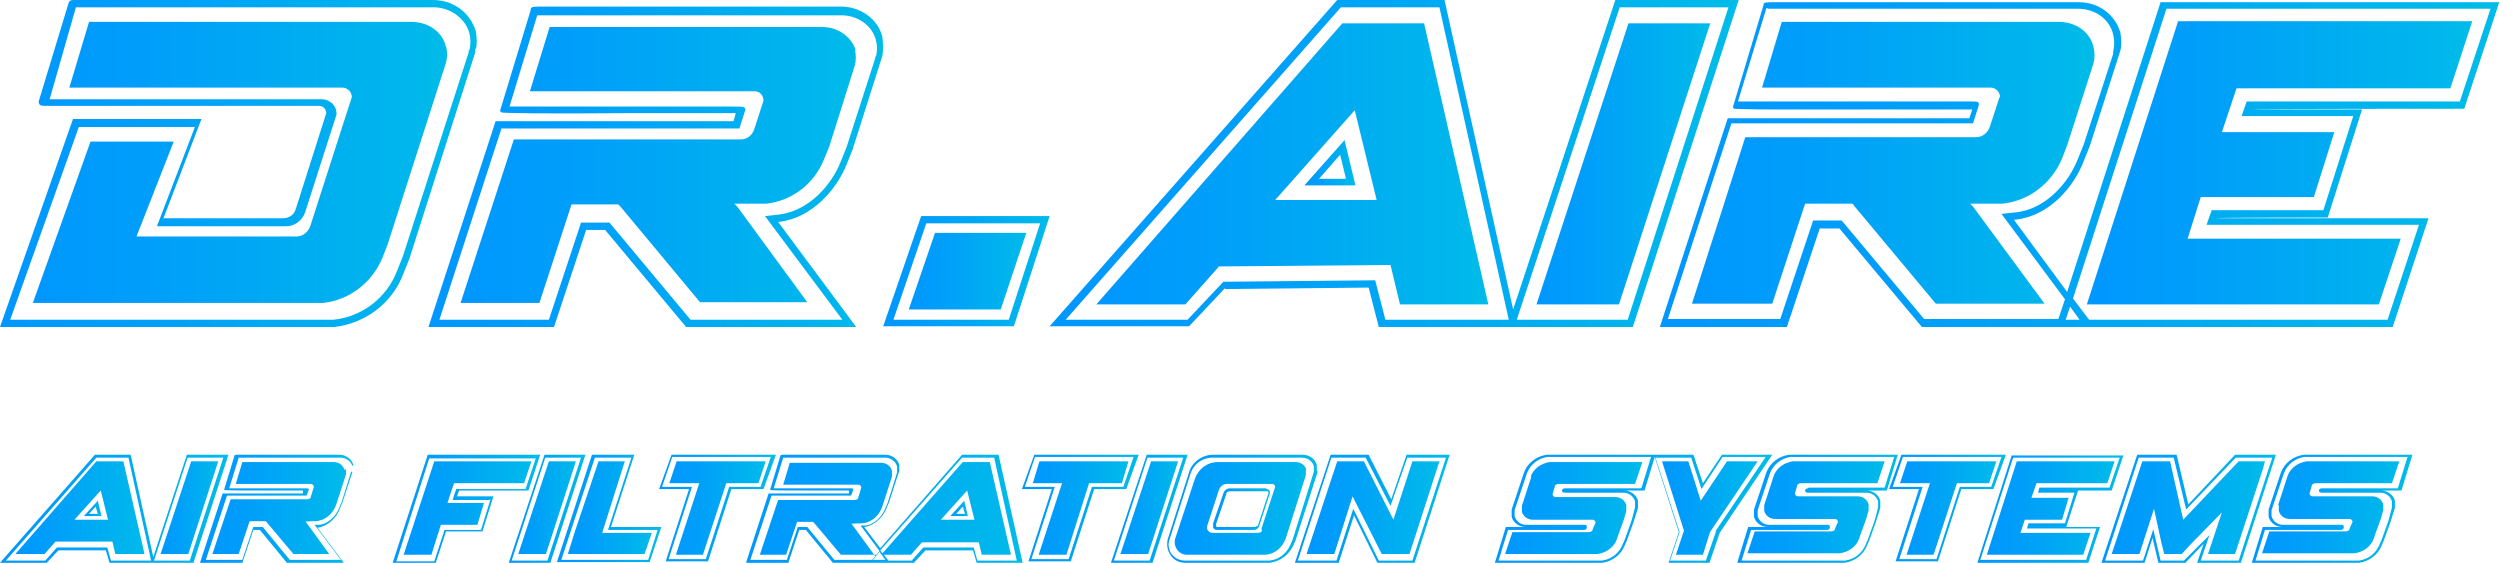 <?xml version="1.0" encoding="UTF-8"?>
<svg id="a" xmlns="http://www.w3.org/2000/svg" width="342.5" height="77.1" xmlns:xlink="http://www.w3.org/1999/xlink" version="1.1" viewBox="0 0 342.5 77.1">
  <!-- Generator: Adobe Illustrator 29.1.0, SVG Export Plug-In . SVG Version: 2.1.0 Build 142)  -->
  <defs>
    <style>
      .st0 {
        fill: url(#linear-gradient2);
      }

      .st1 {
        fill: url(#linear-gradient1);
      }

      .st2 {
        fill: url(#linear-gradient9);
      }

      .st3 {
        fill: url(#linear-gradient3);
      }

      .st4 {
        fill: url(#linear-gradient6);
      }

      .st5 {
        fill: url(#linear-gradient8);
      }

      .st6 {
        fill: url(#linear-gradient7);
      }

      .st7 {
        fill: url(#linear-gradient5);
      }

      .st8 {
        fill: url(#linear-gradient4);
      }

      .st9 {
        fill: url(#linear-gradient31);
      }

      .st10 {
        fill: url(#linear-gradient30);
      }

      .st11 {
        fill: url(#linear-gradient38);
      }

      .st12 {
        fill: url(#linear-gradient32);
      }

      .st13 {
        fill: url(#linear-gradient39);
      }

      .st14 {
        fill: url(#linear-gradient34);
      }

      .st15 {
        fill: url(#linear-gradient37);
      }

      .st16 {
        fill: url(#linear-gradient35);
      }

      .st17 {
        fill: url(#linear-gradient33);
      }

      .st18 {
        fill: url(#linear-gradient36);
      }

      .st19 {
        fill: url(#linear-gradient40);
      }

      .st20 {
        fill: url(#linear-gradient41);
      }

      .st21 {
        fill: url(#linear-gradient42);
      }

      .st22 {
        fill: url(#linear-gradient46);
      }

      .st23 {
        fill: url(#linear-gradient48);
      }

      .st24 {
        fill: url(#linear-gradient43);
      }

      .st25 {
        fill: url(#linear-gradient44);
      }

      .st26 {
        fill: url(#linear-gradient47);
      }

      .st27 {
        fill: url(#linear-gradient45);
      }

      .st28 {
        fill: url(#linear-gradient49);
      }

      .st29 {
        fill: url(#linear-gradient50);
      }

      .st30 {
        fill: url(#linear-gradient28);
      }

      .st31 {
        fill: url(#linear-gradient29);
      }

      .st32 {
        fill: url(#linear-gradient18);
      }

      .st33 {
        fill: url(#linear-gradient13);
      }

      .st34 {
        fill: url(#linear-gradient12);
      }

      .st35 {
        fill: url(#linear-gradient15);
      }

      .st36 {
        fill: url(#linear-gradient16);
      }

      .st37 {
        fill: url(#linear-gradient11);
      }

      .st38 {
        fill: url(#linear-gradient10);
      }

      .st39 {
        fill: url(#linear-gradient17);
      }

      .st40 {
        fill: url(#linear-gradient14);
      }

      .st41 {
        fill: url(#linear-gradient19);
      }

      .st42 {
        fill: url(#linear-gradient23);
      }

      .st43 {
        fill: url(#linear-gradient22);
      }

      .st44 {
        fill: url(#linear-gradient24);
      }

      .st45 {
        fill: url(#linear-gradient25);
      }

      .st46 {
        fill: url(#linear-gradient21);
      }

      .st47 {
        fill: url(#linear-gradient20);
      }

      .st48 {
        fill: url(#linear-gradient27);
      }

      .st49 {
        fill: url(#linear-gradient26);
      }

      .st50 {
        fill: url(#linear-gradient);
      }
    </style>
    <linearGradient id="linear-gradient" x1="204.8" y1="69.7" x2="242.6" y2="69.7" gradientUnits="userSpaceOnUse">
      <stop offset="0" stop-color="#0097ff"/>
      <stop offset=".3" stop-color="#009ff9"/>
      <stop offset=".9" stop-color="#00b6ec"/>
      <stop offset="1" stop-color="#00bce9"/>
    </linearGradient>
    <linearGradient id="linear-gradient1" x1="11.5" y1="69.7" x2="13.9" y2="69.7" xlink:href="#linear-gradient"/>
    <linearGradient id="linear-gradient2" x1="130.2" y1="69.7" x2="132.6" y2="69.7" xlink:href="#linear-gradient"/>
    <linearGradient id="linear-gradient3" x1="102.3" y1="69.7" x2="139.9" y2="69.7" xlink:href="#linear-gradient"/>
    <linearGradient id="linear-gradient4" x1="0" y1="69.7" x2="31.2" y2="69.7" xlink:href="#linear-gradient"/>
    <linearGradient id="linear-gradient5" x1="69.7" y1="69.7" x2="80.2" y2="69.7" xlink:href="#linear-gradient"/>
    <linearGradient id="linear-gradient6" x1="152.2" y1="69.7" x2="162.7" y2="69.7" xlink:href="#linear-gradient"/>
    <linearGradient id="linear-gradient7" x1="27.6" y1="69.7" x2="48.5" y2="69.7" xlink:href="#linear-gradient"/>
    <linearGradient id="linear-gradient8" x1="270.8" y1="69.7" x2="290.9" y2="69.7" xlink:href="#linear-gradient"/>
    <linearGradient id="linear-gradient9" x1="308.4" y1="69.7" x2="330.3" y2="69.7" xlink:href="#linear-gradient"/>
    <linearGradient id="linear-gradient10" x1="166.1" y1="69.7" x2="174" y2="69.7" xlink:href="#linear-gradient"/>
    <linearGradient id="linear-gradient11" x1="159.8" y1="69.7" x2="180.4" y2="69.7" xlink:href="#linear-gradient"/>
    <linearGradient id="linear-gradient12" x1="53.9" y1="69.7" x2="74" y2="69.7" xlink:href="#linear-gradient"/>
    <linearGradient id="linear-gradient13" x1="90.3" y1="69.6" x2="106.3" y2="69.6" xlink:href="#linear-gradient"/>
    <linearGradient id="linear-gradient14" x1="140.1" y1="69.6" x2="156" y2="69.6" xlink:href="#linear-gradient"/>
    <linearGradient id="linear-gradient15" x1="258.9" y1="69.6" x2="274.8" y2="69.6" xlink:href="#linear-gradient"/>
    <linearGradient id="linear-gradient16" x1="76.4" y1="69.7" x2="90.6" y2="69.7" xlink:href="#linear-gradient"/>
    <linearGradient id="linear-gradient17" x1="177.5" y1="69.7" x2="198.6" y2="69.7" xlink:href="#linear-gradient"/>
    <linearGradient id="linear-gradient18" x1="238" y1="69.7" x2="259.8" y2="69.7" xlink:href="#linear-gradient"/>
    <linearGradient id="linear-gradient19" x1="206.3" y1="69.6" x2="225.1" y2="69.6" xlink:href="#linear-gradient"/>
    <linearGradient id="linear-gradient20" x1="227.7" y1="69.6" x2="240.8" y2="69.6" xlink:href="#linear-gradient"/>
    <linearGradient id="linear-gradient21" x1="2.1" y1="69.6" x2="19.8" y2="69.6" xlink:href="#linear-gradient"/>
    <linearGradient id="linear-gradient22" x1="22" y1="69.6" x2="29.9" y2="69.6" xlink:href="#linear-gradient"/>
    <linearGradient id="linear-gradient23" x1="71" y1="69.6" x2="78.9" y2="69.6" xlink:href="#linear-gradient"/>
    <linearGradient id="linear-gradient24" x1="153.5" y1="69.6" x2="161.4" y2="69.6" xlink:href="#linear-gradient"/>
    <linearGradient id="linear-gradient25" x1="29" y1="69.6" x2="47.2" y2="69.6" xlink:href="#linear-gradient"/>
    <linearGradient id="linear-gradient26" x1="58.8" y1="22.9" x2="121.1" y2="22.9" xlink:href="#linear-gradient"/>
    <linearGradient id="linear-gradient27" x1="63.2" y1="22.7" x2="117.4" y2="22.7" xlink:href="#linear-gradient"/>
    <linearGradient id="linear-gradient28" x1="272.2" y1="69.6" x2="289.7" y2="69.6" xlink:href="#linear-gradient"/>
    <linearGradient id="linear-gradient29" x1="239.5" y1="69.6" x2="258.3" y2="69.6" xlink:href="#linear-gradient"/>
    <linearGradient id="linear-gradient30" x1="310" y1="69.6" x2="328.7" y2="69.6" xlink:href="#linear-gradient"/>
    <linearGradient id="linear-gradient31" x1="161" y1="69.6" x2="179.1" y2="69.6" xlink:href="#linear-gradient"/>
    <linearGradient id="linear-gradient32" x1="55.3" y1="69.6" x2="72.8" y2="69.6" xlink:href="#linear-gradient"/>
    <linearGradient id="linear-gradient33" x1="91.7" y1="69.6" x2="104.9" y2="69.6" xlink:href="#linear-gradient"/>
    <linearGradient id="linear-gradient34" x1="141.5" y1="69.6" x2="154.6" y2="69.6" xlink:href="#linear-gradient"/>
    <linearGradient id="linear-gradient35" x1="260.3" y1="69.6" x2="273.5" y2="69.6" xlink:href="#linear-gradient"/>
    <linearGradient id="linear-gradient36" x1="77.8" y1="69.6" x2="89.3" y2="69.6" xlink:href="#linear-gradient"/>
    <linearGradient id="linear-gradient37" x1="179" y1="69.6" x2="197.2" y2="69.6" xlink:href="#linear-gradient"/>
    <linearGradient id="linear-gradient38" x1="289.3" y1="69.6" x2="310.3" y2="69.6" xlink:href="#linear-gradient"/>
    <linearGradient id="linear-gradient39" x1="287.9" y1="69.7" x2="311.8" y2="69.7" xlink:href="#linear-gradient"/>
    <linearGradient id="linear-gradient40" x1="150.2" y1="22.4" x2="203.9" y2="22.4" xlink:href="#linear-gradient"/>
    <linearGradient id="linear-gradient41" x1="210.5" y1="22.4" x2="234.3" y2="22.4" xlink:href="#linear-gradient"/>
    <linearGradient id="linear-gradient42" x1="231.7" y1="22.3" x2="286.9" y2="22.3" xlink:href="#linear-gradient"/>
    <linearGradient id="linear-gradient43" x1="285.9" y1="22.3" x2="338.7" y2="22.3" xlink:href="#linear-gradient"/>
    <linearGradient id="linear-gradient44" x1="4.5" y1="22.3" x2="61.2" y2="22.3" xlink:href="#linear-gradient"/>
    <linearGradient id="linear-gradient45" x1="124.5" y1="37.1" x2="140.6" y2="37.1" xlink:href="#linear-gradient"/>
    <linearGradient id="linear-gradient46" x1="178.6" y1="22.3" x2="185.7" y2="22.3" xlink:href="#linear-gradient"/>
    <linearGradient id="linear-gradient47" x1="143.9" y1="22.4" x2="238.2" y2="22.4" xlink:href="#linear-gradient"/>
    <linearGradient id="linear-gradient48" x1="227.4" y1="22.5" x2="342.5" y2="22.5" xlink:href="#linear-gradient"/>
    <linearGradient id="linear-gradient49" x1="0" y1="22.4" x2="65.3" y2="22.4" xlink:href="#linear-gradient"/>
    <linearGradient id="linear-gradient50" x1="121.1" y1="37.2" x2="143.9" y2="37.2" xlink:href="#linear-gradient"/>
  </defs>
  <path class="st50" d="M235.9,62.3l-2.6,3.9-1.3-3.9h-5.4,0s-14.7,0-14.7,0h0c-1.4.2-2.6,1.1-3.1,2.4l-1.7,5.1v.2s0,0,0,0c0,.3,0,.5,0,.8.2.8,1,1.4,1.9,1.4h8s0,0,0,0h-10.7l-1.5,4.9h14.7c1.4-.2,2.6-1.1,3.1-2.4l.3-.7.9-2.5.6-1.9v-.2s0,0,0,0c0-.3,0-.5,0-.8-.2-.8-1-1.4-1.9-1.4h0s0,0,0,0h0c-.2,0-.5,0-1.1,0h-2.5s6.4,0,6.4,0l1.4-4.6,3.3,10.3-1.4,4.2h5.6l1.4-4.1,7.2-10.7h-6.7s0,0,0,0ZM224.8,66.9h-10.4c-.3,0-.4.2-.4.3,0,.2.1.3.4.3h4.1c1.7,0,3.5,0,3.9,0h0c.8,0,1.4.5,1.6,1.2,0,.3,0,.5,0,.8h0c0,.1-.5,1.9-.5,1.9l-.9,2.5-.3.7c-.5,1.2-1.5,2-2.8,2.2h-14.2l1.3-4.2h10.4c.3,0,.4-.2.4-.4,0-.2-.1-.3-.3-.3h-8c-.8,0-1.4-.5-1.6-1.2,0-.3,0-.5,0-.8h0c0,0,1.7-5.1,1.7-5.1.5-1.2,1.5-2,2.8-2.2h14.2l-1.3,4.2h0ZM235.1,72.8l-1.4,4h-4.9l1.3-3.9-3.3-10.2h4.9l1.4,4.3,2.9-4.4h5.9s-6.9,10.2-6.9,10.2h0Z"/>
  <path class="st1" d="M11.5,70.7h2.4l-.5-2.1-1.9,2.1ZM12.2,70.4l.9-1,.3,1h-1.2Z"/>
  <path class="st0" d="M130.2,70.7h2.4l-.5-2.1-1.9,2.1h0ZM131,70.4l.9-1,.3,1h-1.2Z"/>
  <path class="st3" d="M131.8,62.3l-11.2,12.8-2.2-2.9h0c1.5-.2,2.7-1.5,3.1-2.7l.3-.7,1.4-4.3h0c0-.3,0-.5,0-.8-.2-.8-1-1.4-1.9-1.4,0,0-3.5,0-7.1,0-1.8,0-3.5,0-4.9,0h-1.6c-.7,0-.8,0-.8.2l-1.4,4.6h0c0,.1,2,.1,5.8.1,2.1,0,4.3,0,5,0v.4c-.1,0-11,0-11,0l-3.1,9.5h5.8l1.5-4.5h.9s3.7,4.5,3.7,4.5h4.7,0c0,0,6.4,0,6.4,0l1.6-1.7h6.5c0,0,.5,1.7.5,1.7h6.3l-3.3-14.8h-4.9,0ZM114.3,76.7l-3.7-4.5h-1.3s-1.5,4.5-1.5,4.5h-5l2.9-8.8h10.9s.3-.8.3-.8h0c0-.2,0-.2-.6-.2h-4.8c-2.2,0-4.7,0-5.5,0l1.3-4.2c1.1,0,9.5,0,14,0,.7,0,1.4.5,1.6,1.2,0,.3,0,.5,0,.8h0c0,.1-1.3,4.2-1.3,4.2l-.3.7c-.4,1.1-1.5,2.3-2.8,2.4h-.6c0,0,2.6,3.5,2.6,3.5l-.6.7-3.2-4.4h-.1c0-.1,1.5-.1,1.5-.1,1.2-.1,2.2-.9,2.7-2.1l.2-.6,1.2-3.7h0c0-.2,0-.5,0-.8-.2-.7-.8-1.1-1.5-1.1,0,0-12.5,0-12.5,0l-.9,3s8.3,0,10.3,0c.2,0,.4.2.4.4s0,0,0,0l-.4,1.3c0,.3-.3.4-.6.4h-10.4l-1,3-1.5,4.5h3.6l1.5-4.5h2.2s.1.1.1.1l3.7,4.4h4.9l-.6.7h-4.8ZM119.6,76.7l.9-1.1.8,1.1h-1.7,0ZM133.9,76.8l-.5-1.8h-6.9c0,0-1.6,1.8-1.6,1.8h-3.2l-.6-.8h3.7l1.5-1.7h7.8c0,0,.4,1.7.4,1.7h4l-2.9-12.7h-3.7l-11,12.5-.3-.4,11.2-12.7h4.4l3.1,14.1h-5.6,0ZM128.9,71.2l3.6-4,1,4h-4.6Z"/>
  <path class="st8" d="M25.6,62.3l-4.6,14-3.1-14h-4.9L0,77.1h6.4l1.6-1.7h6.5c0,0,.5,1.7.5,1.7h11.5l4.8-14.8s-5.6,0-5.6,0ZM15.2,76.8l-.5-1.8h-6.9c0,0-1.6,1.8-1.6,1.8H.8l12.4-14.1h4.4l3.1,14.1s-5.6,0-5.6,0ZM26.1,76.8h-5l4.6-14.1h4.9l-4.6,14.1h0Z"/>
  <path class="st7" d="M74.6,62.3l-4.9,14.8h5.7l4.8-14.8s-5.6,0-5.6,0ZM75.1,76.8h-5l4.6-14.1h4.9l-4.6,14.1h0Z"/>
  <path class="st4" d="M157.1,62.3l-4.9,14.8h5.7l4.8-14.8h-5.6,0ZM157.6,76.8h-5l4.6-14.1h4.9l-4.6,14.1h0Z"/>
  <path class="st6" d="M48.4,63.7c-.2-.8-1-1.4-1.9-1.4,0,0-3.5,0-7.1,0-1.8,0-3.5,0-4.9,0h-1.6c-.7,0-.8,0-.8.2l-1.4,4.6h0c0,.1,2,.1,5.8.1,2.1,0,4.3,0,5,0v.4c-.1,0-11,0-11,0l-3.1,9.5h5.8l1.5-4.5h.9s3.7,4.5,3.7,4.5h7.8l-3.6-4.8h0c1.5-.2,2.7-1.5,3.1-2.7l.3-.7,1.4-4.3h0c0-.3,0-.5,0-.8h0ZM48.1,64.6h0c0,.1-1.3,4.2-1.3,4.2l-.3.7c-.4,1.1-1.5,2.3-2.8,2.4h-.6c0,0,3.6,4.8,3.6,4.8h-7l-3.7-4.5h-1.3s-1.5,4.5-1.5,4.5h-5l2.9-8.8h10.9s.3-.8.3-.8h0c0-.2,0-.2-.6-.2h-4.8c-2.2,0-4.7,0-5.5,0l1.3-4.2c1.1,0,9.5,0,14,0,.7,0,1.4.5,1.6,1.2,0,.3,0,.5,0,.8h0Z"/>
  <path class="st5" d="M283.1,72.1l1.6-4.9h-5,9.6s1.6-4.8,1.6-4.8h-15.3l-4.7,14.7h15.2l1.6-4.9h-9.6,5s0,0,0,0ZM287.2,72.4l-1.4,4.3h-14.5l4.5-14h14.6l-1.4,4.1h-9.6l-.2.7h5l-1.3,4.2h-5l-.2.7h9.6Z"/>
  <path class="st2" d="M315.6,62.3c-1.4.2-2.6,1.1-3.1,2.4l-1.7,5.1v.2s0,0,0,0c0,.3,0,.5,0,.8.2.8,1,1.4,1.9,1.4h8s0,0,0,0h-10.7l-1.5,4.9h14.7c1.4-.2,2.6-1.1,3.1-2.4l.3-.7.9-2.5.6-1.9v-.2s0,0,0,0c0-.3,0-.5,0-.8-.2-.8-1-1.4-1.9-1.4h0s0,0,0,0h0c-.2,0-.5,0-1.1,0h-2.5s6.4,0,6.4,0l1.5-4.9h-14.7s0,0,0,0ZM329.8,62.7l-1.3,4.2h-10.4c-.3,0-.4.2-.4.3,0,.2.1.3.4.3h4.1c1.7,0,3.5,0,3.9,0h0c.8,0,1.4.5,1.6,1.2,0,.3,0,.5,0,.8h0c0,.1-.5,1.9-.5,1.9l-.9,2.5-.3.7c-.5,1.2-1.5,2-2.8,2.2h-14.2l1.3-4.2h10.4c.3,0,.4-.2.4-.4,0-.2-.1-.3-.3-.3h-8c-.8,0-1.4-.5-1.6-1.2,0-.3,0-.5,0-.8h0c0,0,1.7-5.1,1.7-5.1.5-1.2,1.5-2,2.8-2.2h14.2,0Z"/>
  <path class="st38" d="M173.5,66.9c-.6,0-1.8,0-3.1,0h-1.9s0,0,0,0c-.4,0-.8.3-.9.7l-1.4,4.1c0,.2,0,.4,0,.6.1.2.3.3.6.3h5c.3,0,.6-.2.7-.5l1.5-4.6h0c0,0,0,0,0,0,0-.3-.2-.5-.5-.5h0ZM172.2,72c0,.1-.2.2-.3.2h-5c-.1,0-.2,0-.3-.1,0,0,0-.2,0-.3l1.4-4.1c0-.3.3-.4.6-.4h1.9c1.3,0,2.5,0,3.1,0,0,0,.2,0,.2.2h0s-1.5,4.6-1.5,4.6h0Z"/>
  <path class="st37" d="M180.4,64.5h0c0-.3,0-.5,0-.8-.2-.8-1-1.4-1.9-1.4,0,0-8.1,0-12.3,0-1.5,0-2.9,1-3.3,2.4l-2.9,9.1c-.2.8-.1,1.6.4,2.3.5.7,1.2,1,2,1h11.6s0,0,0,0c1.4-.2,2.6-1.1,3.2-2.4l.3-.7,3-9.3s0-.2,0-.2ZM180,64.6h0c0,.1-2.9,9.3-2.9,9.3l-.3.7c-.5,1.2-1.6,2.1-2.9,2.2h0s-11.6,0-11.6,0c-.7,0-1.3-.3-1.8-.9-.4-.6-.5-1.3-.3-1.9l2.9-9.1c.4-1.3,1.6-2.2,3-2.2,4.2,0,12.3,0,12.3,0,.8,0,1.4.5,1.6,1.2,0,.3,0,.5,0,.8h0Z"/>
  <path class="st34" d="M62.9,67.2h9.5l1.6-4.9h-15.4l-4.8,14.8h5.9l1.4-4.3h5l1.5-4.8h-5l.3-.8h0ZM67.2,68.4l-1.3,4.2h-5l-1.4,4.3h-5.2l4.5-14.1h14.6l-1.4,4.2h-9.5l-.5,1.5h5,0Z"/>
  <path class="st33" d="M106.3,62.3h-14.3l-1.7,4.7h4.1l-3.2,9.9h5.8l3.2-9.9h4.4s1.7-4.7,1.7-4.7ZM99.9,66.7l-3.2,9.9h-5.1l3.2-9.9h-4.1l1.4-4.1h13.5l-1.4,4.1h-4.4,0Z"/>
  <path class="st40" d="M156,62.3h-14.3l-1.7,4.7h4.1l-3.2,9.9h5.8l3.2-9.9h4.4l1.7-4.7h0ZM149.6,66.7l-3.2,9.9h-5.1l3.2-9.9h-4.1l1.4-4.1h13.5l-1.4,4.1h-4.4,0Z"/>
  <path class="st35" d="M274.8,62.3h-14.3l-1.7,4.7h4.1l-3.2,9.9h5.8l3.2-9.9h4.4l1.7-4.7h0ZM268.5,66.7l-3.2,9.9h-5.1l3.2-9.9h-4.1l1.4-4.1h13.5l-1.4,4.1h-4.4,0Z"/>
  <path class="st36" d="M86.9,62.3h-5.8l-4.8,14.7h12.7l1.6-4.8h-6.9s3.2-9.9,3.2-9.9ZM90.1,72.6l-1.3,4.1h-11.9l4.6-14h5l-3.2,9.9h6.8Z"/>
  <path class="st39" d="M190.6,68.4l-3.1-6.1h-5.2l-4.9,14.8h6l2.1-6.5,3.2,6.5h5.1s4.8-14.8,4.8-14.8h-5.9l-2.1,6.1h0ZM198.1,62.7l-4.6,14.1h-4.6s-3.5-7.1-3.5-7.1l-2.3,7.1h-5.3l4.6-14.1h4.7l3.4,6.6,2.3-6.6h5.2,0Z"/>
  <path class="st32" d="M259.8,62.3h-14.7c-1.4.2-2.6,1.1-3.1,2.4l-1.7,5.1v.2s0,0,0,0c0,.3,0,.5,0,.8.2.8,1,1.4,1.9,1.4h8s0,0,0,0h-10.7l-1.5,4.9h14.7c1.4-.2,2.6-1.1,3.1-2.4l.3-.7.9-2.5.6-1.9v-.2s0,0,0,0c0-.3,0-.5,0-.8-.2-.8-1-1.4-1.9-1.4h0s0,0,0,0h0c-.2,0-.5,0-1.1,0h-2.5s6.4,0,6.4,0l1.5-4.9h0ZM247.7,66.9c-.3,0-.4.2-.4.3,0,.2.1.3.4.3h4.1c1.7,0,3.5,0,3.9,0h0c.8,0,1.4.5,1.6,1.2,0,.3,0,.5,0,.8h0c0,.1-.5,1.9-.5,1.9l-.9,2.5-.3.7c-.5,1.2-1.5,2-2.8,2.2h-14.2l1.3-4.2h10.4c.3,0,.4-.2.4-.4,0-.2-.1-.3-.3-.3h-8c-.8,0-1.4-.5-1.6-1.2,0-.3,0-.5,0-.8h0c0,0,1.7-5.1,1.7-5.1.5-1.2,1.5-2,2.8-2.2h14.2l-1.3,4.2h-10.4Z"/>
  <path class="st41" d="M209.8,65.3l-1.3,4h0c0,.2,0,.5,0,.8.2.7.8,1.1,1.5,1.1,0,0,8.1,0,8.2,0,.2,0,.4.2.4.4s0,0,0,0l-.4.9c0,.3-.3.4-.6.4h-10.4l-1,3h12.7c1.2-.2,2.2-.9,2.6-2l.2-.6.8-2.2.3-1.1h0c0-.2,0-.5,0-.8-.2-.7-.8-1.1-1.5-1.1.7,0-6.2,0-8.2,0-.2,0-.4-.2-.4-.4s0,0,0,0l.3-1c0-.3.3-.4.6-.4h10.4l1-3h-12.7c-1.2.2-2.2.9-2.6,2h0Z"/>
  <polygon class="st47" points="236.6 63.2 233 68.6 232.5 67 231.3 63.2 227.7 63.2 230.7 72.7 229.6 76 233.3 76 234.3 72.8 234.4 72.8 234.4 72.7 240.8 63.2 236.6 63.2"/>
  <path class="st46" d="M13.2,63.2l-11.1,12.7h4l1.5-1.7h7.8c0,0,.4,1.7.4,1.7h4l-2.9-12.7h-3.7,0ZM10.2,71.2l3.6-4,1,4h-4.6Z"/>
  <polygon class="st43" points="26.2 63.2 22 75.9 25.8 75.9 29.9 63.2 26.2 63.2"/>
  <polygon class="st42" points="75.2 63.2 71 75.9 74.8 75.9 78.9 63.2 75.2 63.2"/>
  <polygon class="st44" points="157.7 63.2 153.5 75.9 157.3 75.9 161.4 63.2 157.7 63.2"/>
  <path class="st45" d="M47.2,64.4c-.2-.7-.8-1.1-1.5-1.1,0,0-12.5,0-12.5,0l-.9,3s8.3,0,10.3,0c.2,0,.4.2.4.4s0,0,0,0l-.4,1.3c0,.3-.3.4-.6.4h-10.4l-1,3-1.5,4.5h3.6l1.5-4.5h2.2s.1.1.1.1l3.7,4.4h4.9l-3.2-4.4h-.1c0-.1,1.5-.1,1.5-.1,1.2-.1,2.2-.9,2.7-2.1l.2-.6,1.2-3.7h0c0-.2,0-.5,0-.8h0Z"/>
  <path class="st49" d="M120.9,5.1c-.6-2.5-3-4.2-5.7-4.2,0,0-10.5,0-21,0-5.3,0-10.5,0-14.4,0h-4.8c-2.2,0-2.3,0-2.3.5l-4.2,13.8.2.2c.1.1,5.9.2,17.3.1,6.3,0,12.8,0,14.8,0l-.3,1.1h-32.6c0,0-9.2,28.2-9.2,28.2h17.2l4.4-13.3h2.6s11.1,13.3,11.1,13.3h23.3l-10.7-14.4h.1c4.5-.5,7.9-4.4,9.3-7.9l.8-2,4.1-12.9h0c.1-.8.1-1.6,0-2.4h0ZM119.9,7.7v.3c0,0-3.9,12.1-3.9,12.1l-.8,2c-1.3,3.3-4.4,6.8-8.5,7.3l-1.9.2,10.6,14.2h-20.8l-11.1-13.3h-3.9s-4.4,13.3-4.4,13.3h-15l8.5-26.2h32.6c0,0,.8-2.5.8-2.5h0c0-.5-.1-.5-1.8-.5h-14.2c-6.7,0-14.1,0-16.3,0l3.8-12.5c3.3,0,28.2,0,41.7,0,2.2,0,4.2,1.4,4.7,3.4.2.7.2,1.5,0,2.3h0Z"/>
  <path class="st48" d="M117.3,7.1c-.5-2-2.5-3.4-4.6-3.4,0,0-37.4,0-37.4,0l-2.7,8.8s24.7,0,30.8,0c.7,0,1.2.6,1.2,1.3s0,0,0,0l-1.3,4c-.3.8-1,1.3-1.8,1.3h-31.1l-2.9,8.9-4.4,13.5h10.8l4.4-13.5h6.4s.3.3.3.3l10.9,13.1h14.7l-9.6-13.1-.4-.4h4.4c3.6-.4,6.6-2.8,7.9-6.1l.7-1.7,3.5-11.1h0c.2-.7.2-1.5,0-2.3h0Z"/>
  <polygon class="st30" points="277.4 71.2 282.5 71.2 283.4 68.2 278.3 68.2 279 66.2 288.7 66.2 289.7 63.2 276.3 63.2 272.2 76 285.4 76 286.4 73 276.8 73 277.4 71.2"/>
  <path class="st31" d="M245.6,63.2c-1.2.2-2.2.9-2.6,2l-1.3,4h0c0,.2,0,.5,0,.8.2.7.8,1.1,1.5,1.1,0,0,8.1,0,8.2,0,.2,0,.4.2.4.4s0,0,0,0l-.4.9c0,.3-.3.4-.6.4h-10.4l-1,3h12.7c1.2-.2,2.2-.9,2.6-2l.2-.6.8-2.2.3-1.1h0c0-.2,0-.5,0-.8-.2-.7-.8-1.1-1.5-1.1.7,0-6.2,0-8.2,0-.2,0-.4-.2-.4-.4s0,0,0,0l.3-1c0-.3.3-.4.6-.4h10.4l1-3h-12.7,0Z"/>
  <path class="st10" d="M312.2,69.2h0c0,.2,0,.5,0,.8.2.7.8,1.1,1.5,1.1,0,0,8.1,0,8.2,0,.2,0,.4.2.4.4s0,0,0,0l-.4.9c0,.3-.3.4-.6.4h-10.4l-1,3h12.7c1.2-.2,2.2-.9,2.6-2l.2-.6.8-2.2.3-1.1h0c0-.2,0-.5,0-.8-.2-.7-.8-1.1-1.5-1.1.7,0-6.2,0-8.2,0-.2,0-.4-.2-.4-.4s0,0,0,0l.3-1c0-.3.3-.4.6-.4h10.4l1-3h-12.7c-1.2.2-2.2.9-2.6,2l-1.3,4h0Z"/>
  <path class="st9" d="M179,64.4c-.2-.7-.8-1.1-1.5-1.1,0,0-6.8,0-10.6,0-1.5,0-2.7.9-3.2,2.3l-2.7,8.2c-.3,1.1.5,2.2,1.6,2.2h10.8c1.2-.1,2.2-.9,2.7-2.1l.2-.6,2.6-8.2h0c0-.2,0-.5,0-.8h0ZM172.9,72.6c0,.3-.3.4-.6.4h-6.2c-.5,0-.9-.5-.7-1l1.6-4.9c.2-.5.6-.8,1.1-.8,2.4,0,5.2,0,6.2,0,.2,0,.4.2.4.4s0,0,0,0l-1.9,5.8h0Z"/>
  <polygon class="st12" points="62.2 66.2 71.8 66.2 72.8 63.2 59.5 63.2 59.5 63.2 55.3 76 59.1 76 60.4 71.9 65.4 71.9 66.3 68.9 61.3 68.9 62.2 66.2"/>
  <polygon class="st17" points="92.7 63.2 91.7 66.2 95.8 66.2 92.6 76 96.3 76 99.5 66.2 103.9 66.2 104.9 63.2 92.7 63.2"/>
  <polygon class="st14" points="142.4 63.2 141.5 66.2 145.5 66.2 142.3 76 146.1 76 149.2 66.2 153.7 66.2 154.6 63.2 142.4 63.2"/>
  <polygon class="st16" points="261.3 63.2 260.3 66.2 264.4 66.2 261.2 76 264.9 76 268.1 66.2 272.5 66.2 273.5 63.2 261.3 63.2"/>
  <polygon class="st18" points="85.6 63.2 82 63.2 78.7 73 77.8 75.9 88.3 75.9 89.3 73 82.5 73 85.6 63.2"/>
  <polygon class="st15" points="186.9 63.2 186.8 63.2 184.9 63.2 183.2 63.2 179 75.9 182.8 75.9 185.3 68 189.3 75.9 189.3 75.9 190.1 75.9 193.1 75.9 197.2 63.2 193.5 63.2 190.9 71.2 186.9 63.3 186.9 63.2"/>
  <polygon class="st11" points="306.7 63.2 306.6 63.3 299.1 71.2 297.3 63.2 297.2 63.2 293.6 63.2 293.5 63.2 289.3 75.9 293.1 75.9 295.1 69.7 296.1 74.3 296.5 75.9 298.9 75.9 299.9 74.8 304.4 70.2 302.5 75.9 306.2 75.9 310 64.3 310.3 63.2 306.7 63.2"/>
  <path class="st13" d="M306.2,62.3l-6.4,6.8-1.6-6.8h-5.4l-4.9,14.8h5.9l1.1-3.4.8,3.4h3.7l2.5-2.6-.9,2.6h6l4.8-14.8h-5.6ZM306.8,76.8h-5.3l1.2-3.5-3.5,3.5h-3.2l-1-4.3-1.4,4.3h-5.2l4.6-14.1h4.8l1.7,7.1,6.8-7.1h5l-4.6,14.1h0Z"/>
  <path class="st19" d="M191.8,41.7h12.1l-8.8-38.5h-11.2l-33.7,38.5h12.2l4.6-5.2,23.5-.2s1.3,5.4,1.3,5.4ZM174.7,27.4l10.9-12.3,3,12.3h-14Z"/>
  <polygon class="st20" points="223.1 3.2 210.5 41.7 221.8 41.7 234.3 3.2 223.1 3.2"/>
  <path class="st21" d="M273.9,13.4s0,0,0,0l-1.3,4c-.3.8-1,1.4-1.9,1.4h-31.6l-2.9,9.1-4.4,13.7h11l4.5-13.7h6.5s.3.4.3.4l11.1,13.3h14.9l-9.8-13.3-.4-.4h4.5c3.6-.4,6.7-2.8,8.1-6.2l.7-1.8,3.6-11.2h0c.2-.7.2-1.5,0-2.3-.5-2.1-2.5-3.4-4.7-3.4,0,0-38,0-38,0l-2.7,9s25.1,0,31.3,0c.7,0,1.3.6,1.3,1.3h0Z"/>
  <polygon class="st24" points="328.9 32.7 299.7 32.7 301.5 27 317 27 319.8 18.1 304.4 18.1 306.4 12.1 335.7 12.1 338.7 2.9 298.4 2.9 285.9 41.7 325.9 41.7 328.9 32.7"/>
  <path class="st25" d="M61.1,6.4c-.5-2.1-2.5-3.4-4.7-3.4,0,0-44.2,0-44.2,0l-2.7,9s31.3,0,37.4,0c.7,0,1.3.6,1.3,1.3s0,0,0,0l-5.7,17.7c-.3.8-1,1.4-1.9,1.4h-21.9l5.1-13h-11.4l-7.9,22.1h39.8c3.6-.4,6.7-2.8,8.1-6.2l.7-1.8,8-24.9h0c.2-.7.2-1.5,0-2.3h0Z"/>
  <polygon class="st27" points="137.1 42.4 140.6 31.9 128.1 31.9 124.5 42.4 137.1 42.4"/>
  <path class="st22" d="M178.6,25.4h7.1l-1.5-6.2-5.5,6.2h0ZM180.7,24.5l2.9-3.3.8,3.3h-3.7Z"/>
  <path class="st26" d="M167.9,39.6l19.6-.2,1.4,5.4h34.8L238.2,0h-16.9l-14,42.4L197.9,0h-14.7l-39.4,44.7h19.1s4.9-5.2,4.9-5.2ZM221.9,1h14.9l-13.8,42.8h-15.2L221.9,1ZM146,43.8L183.7,1h13.5l9.5,42.8h-16.9l-1.4-5.4-20.8.2-4.9,5.2h-16.6,0Z"/>
  <path class="st23" d="M237.4,14.9c0,0,2,.1,5.8.1,3.2,0,7.5,0,11.8,0,6.5,0,13.2,0,15.2,0l-.4,1.2h-33.1c0,0-9.3,28.6-9.3,28.6h17.4l4.5-13.5h2.7s11.3,13.5,11.3,13.5h64.5l4.9-14.9h-29.1,0c0-.1,15.3-.1,15.3-.1l4.7-14.8h-15.2,0c0-.1,29.2-.1,29.2-.1l4.8-14.6h-46.4l-12.8,39.7-7.3-9.9h.2c4.6-.5,8-4.4,9.4-8.1l.8-2,4.2-13.1h0c.2-.8.1-1.6,0-2.4-.7-2.5-3-4.2-5.7-4.2,0,0-10.7,0-21.4,0-5.3,0-10.7,0-14.7,0-2,0-3.7,0-4.8,0-2.2,0-2.3,0-2.3.4l-4.2,14,.2.2h0ZM296.8,1.2h44.4l-4.2,12.7h-29.2l-.7,2h15.3l-4.1,12.9h-15.3l-.7,2h29.1l-4.3,13h-40.9l-2.2-2.9,12.8-39.7h0ZM283.6,42l1.3,1.8h-1.9l.6-1.8h0ZM242.3,1.2c3.2,0,28.7,0,42.4,0,2.3,0,4.3,1.4,4.8,3.5.2.8.2,1.6,0,2.4v.3c0,0-4,12.3-4,12.3l-.8,2c-1.3,3.4-4.5,7-8.6,7.4l-1.9.2,8.7,11.7-.9,2.7h-18.4l-11.3-13.5h-3.9s-4.5,13.5-4.5,13.5h-15.4l8.7-26.8h33.1c0,0,.8-2.5.8-2.5h0c0-.5,0-.5-1.6-.5-.9,0-2.2,0-3.8,0-3,0-6.9,0-11,0-6.8,0-14.4,0-16.6,0l3.9-12.8h0Z"/>
  <path class="st28" d="M65.2,6.7h0c.2-.8.1-1.6,0-2.4C64.4,1.7,62.1,0,59.3,0,59.3,0,52.4,0,45.4,0c-3.5,0-28.4,0-31.1,0-1.3,0-2.4,0-3.2,0h-.9c-.3,0-.7,0-.8.4l-4.1,13.5h0c0,.6.4.6.9.6.3,0,.7,0,1.2,0,1,0,2.4,0,4,0,3.2,0,28.8,0,32.3,0,.6,0,1,.5,1,1s0,0,0,0l-4.2,13.2c-.2.7-.9,1.2-1.7,1.2h-16.4l5.2-13.6H10L0,44.8h45.8c4.3-.5,8-3.3,9.5-7.4l.8-2,9-28.2v-.5q.1,0,.1,0ZM64.2,6.9v.3c0,0-9,27.9-9,27.9l-.8,2c-1.4,3.7-4.8,6.3-8.7,6.7h-.2s-44.1,0-44.1,0l9.4-26.4h15.9l-5.2,13.6h17.7c1.2,0,2.2-.8,2.6-1.9l4.3-13.4v-.2c0-1-.9-1.9-2-1.9-6.4,0-35.2,0-37.3,0L10.4,1c2.5,0,40.2,0,49,0,2.3,0,4.3,1.5,4.9,3.5.2.8.2,1.6,0,2.4h0Z"/>
  <path class="st29" d="M138.9,44.7l4.9-15.1h-17.6l-5.2,15.1h17.9,0ZM126.9,30.6h15.6l-4.3,13.2h-15.8l4.5-13.2Z"/>
</svg>